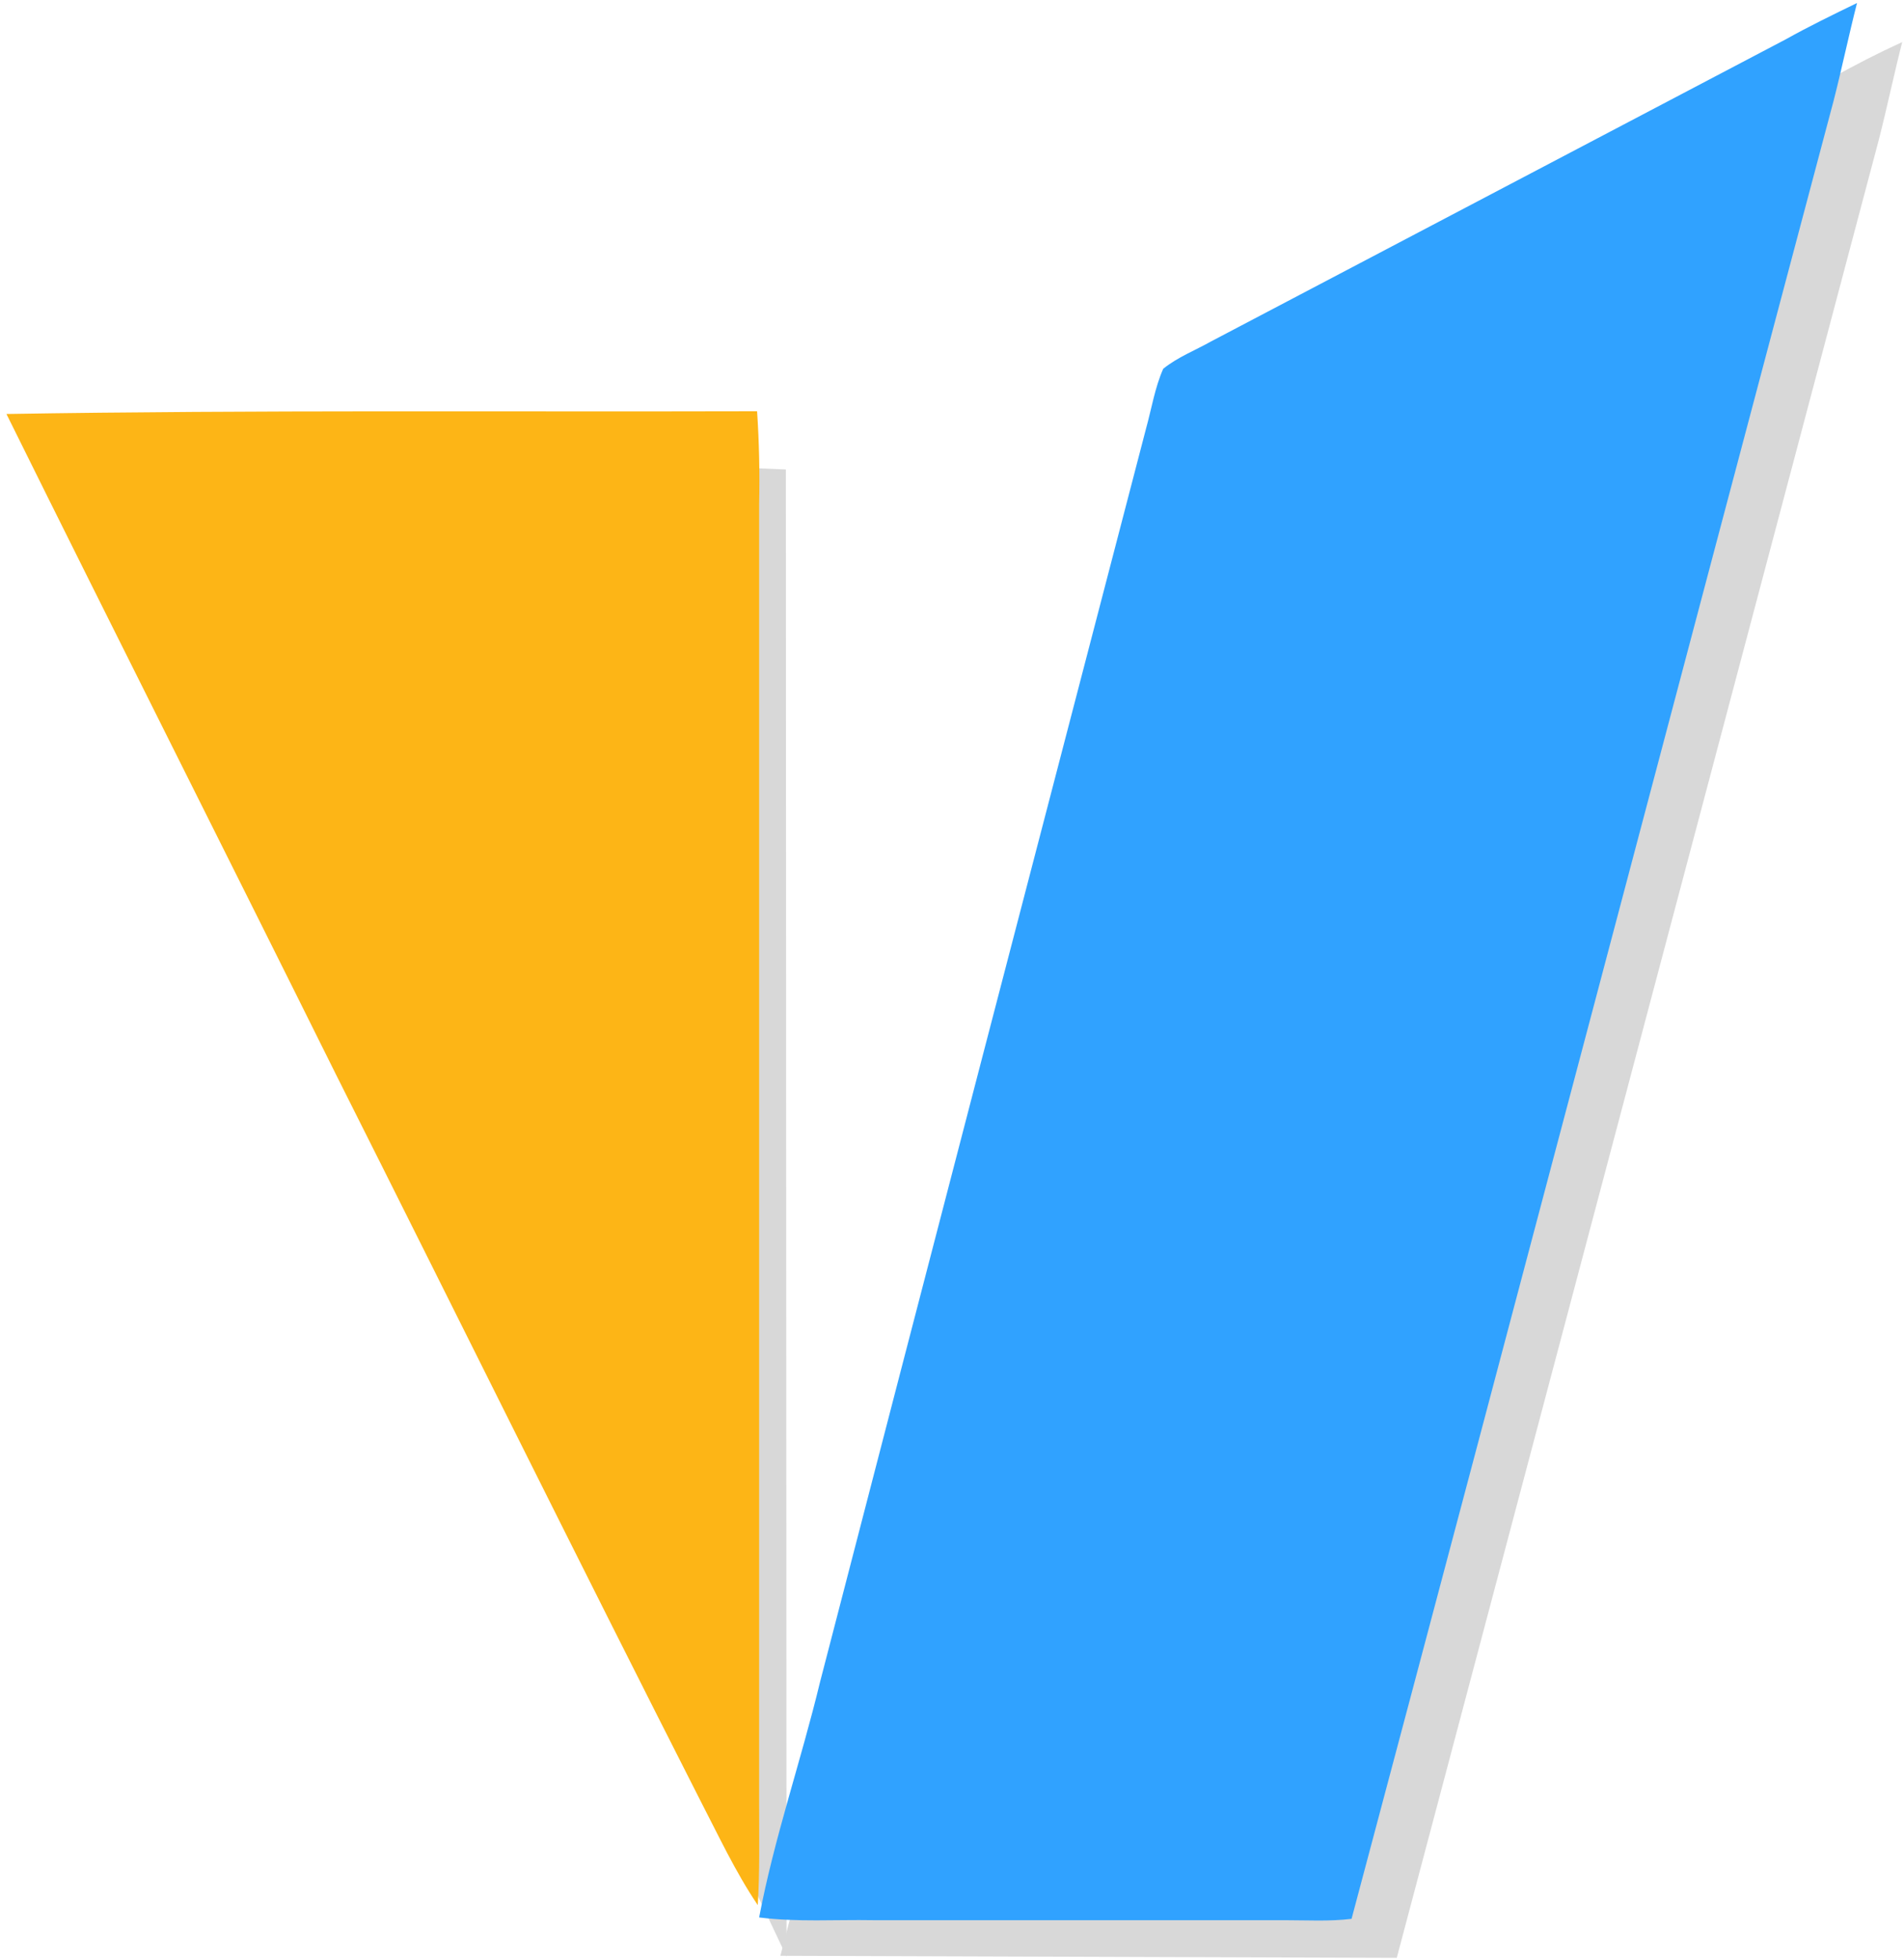 <svg xmlns="http://www.w3.org/2000/svg" viewBox="0 0 278 286">
<path d="M277.74 6.14C276.54 10.84 275.54 15.64 274.34 20.34C250.94 108.64 203.94 285.84 203.94 285.84L113.94 285.54L172.94 59.44C172.94 59.44 239.34 26.14 267.34 11.44C270.74 9.54 274.24 7.74 277.74 6.14Z" fill="#D8D8D8"/>
<path d="M114.74 68.54L114.84 285.64C114.84 285.64 73.44 197.94 55.74 162.64C39.74 130.44 23.54 98.34 7.54 66.04C44.04 65.44 114.74 68.54 114.74 68.54Z" fill="#D8D8D8"/>
<path d="M271.14 0.44C269.94 5.14 268.94 9.94 267.74 14.64C244.34 102.64 220.74 192.34 197.34 280.14C194.14 280.54 190.84 280.34 187.54 280.34H127.54C121.94 280.24 116.44 280.64 110.84 279.94C113.04 268.34 116.94 257.14 119.74 245.54C135.54 184.54 151.44 123.54 167.34 62.54C168.14 59.64 168.64 56.54 169.84 53.84C171.94 52.14 174.54 51.14 176.84 49.84C204.84 35.14 232.74 20.44 260.74 5.74C264.14 3.84 267.64 2.14 271.14 0.44Z" fill="#30A2FF"/>
<path d="M110.54 60.04C110.84 64.54 110.94 69.04 110.84 73.54V263.54C110.84 268.44 110.94 273.24 110.64 278.14C107.34 273.24 104.94 268.04 102.24 262.84C84.34 227.64 66.84 192.24 49.14 157.04C33.14 124.84 16.94 92.74 0.94 60.44C37.54 59.84 74.04 60.14 110.54 60.04Z" fill="#FDB516"/>
</svg>